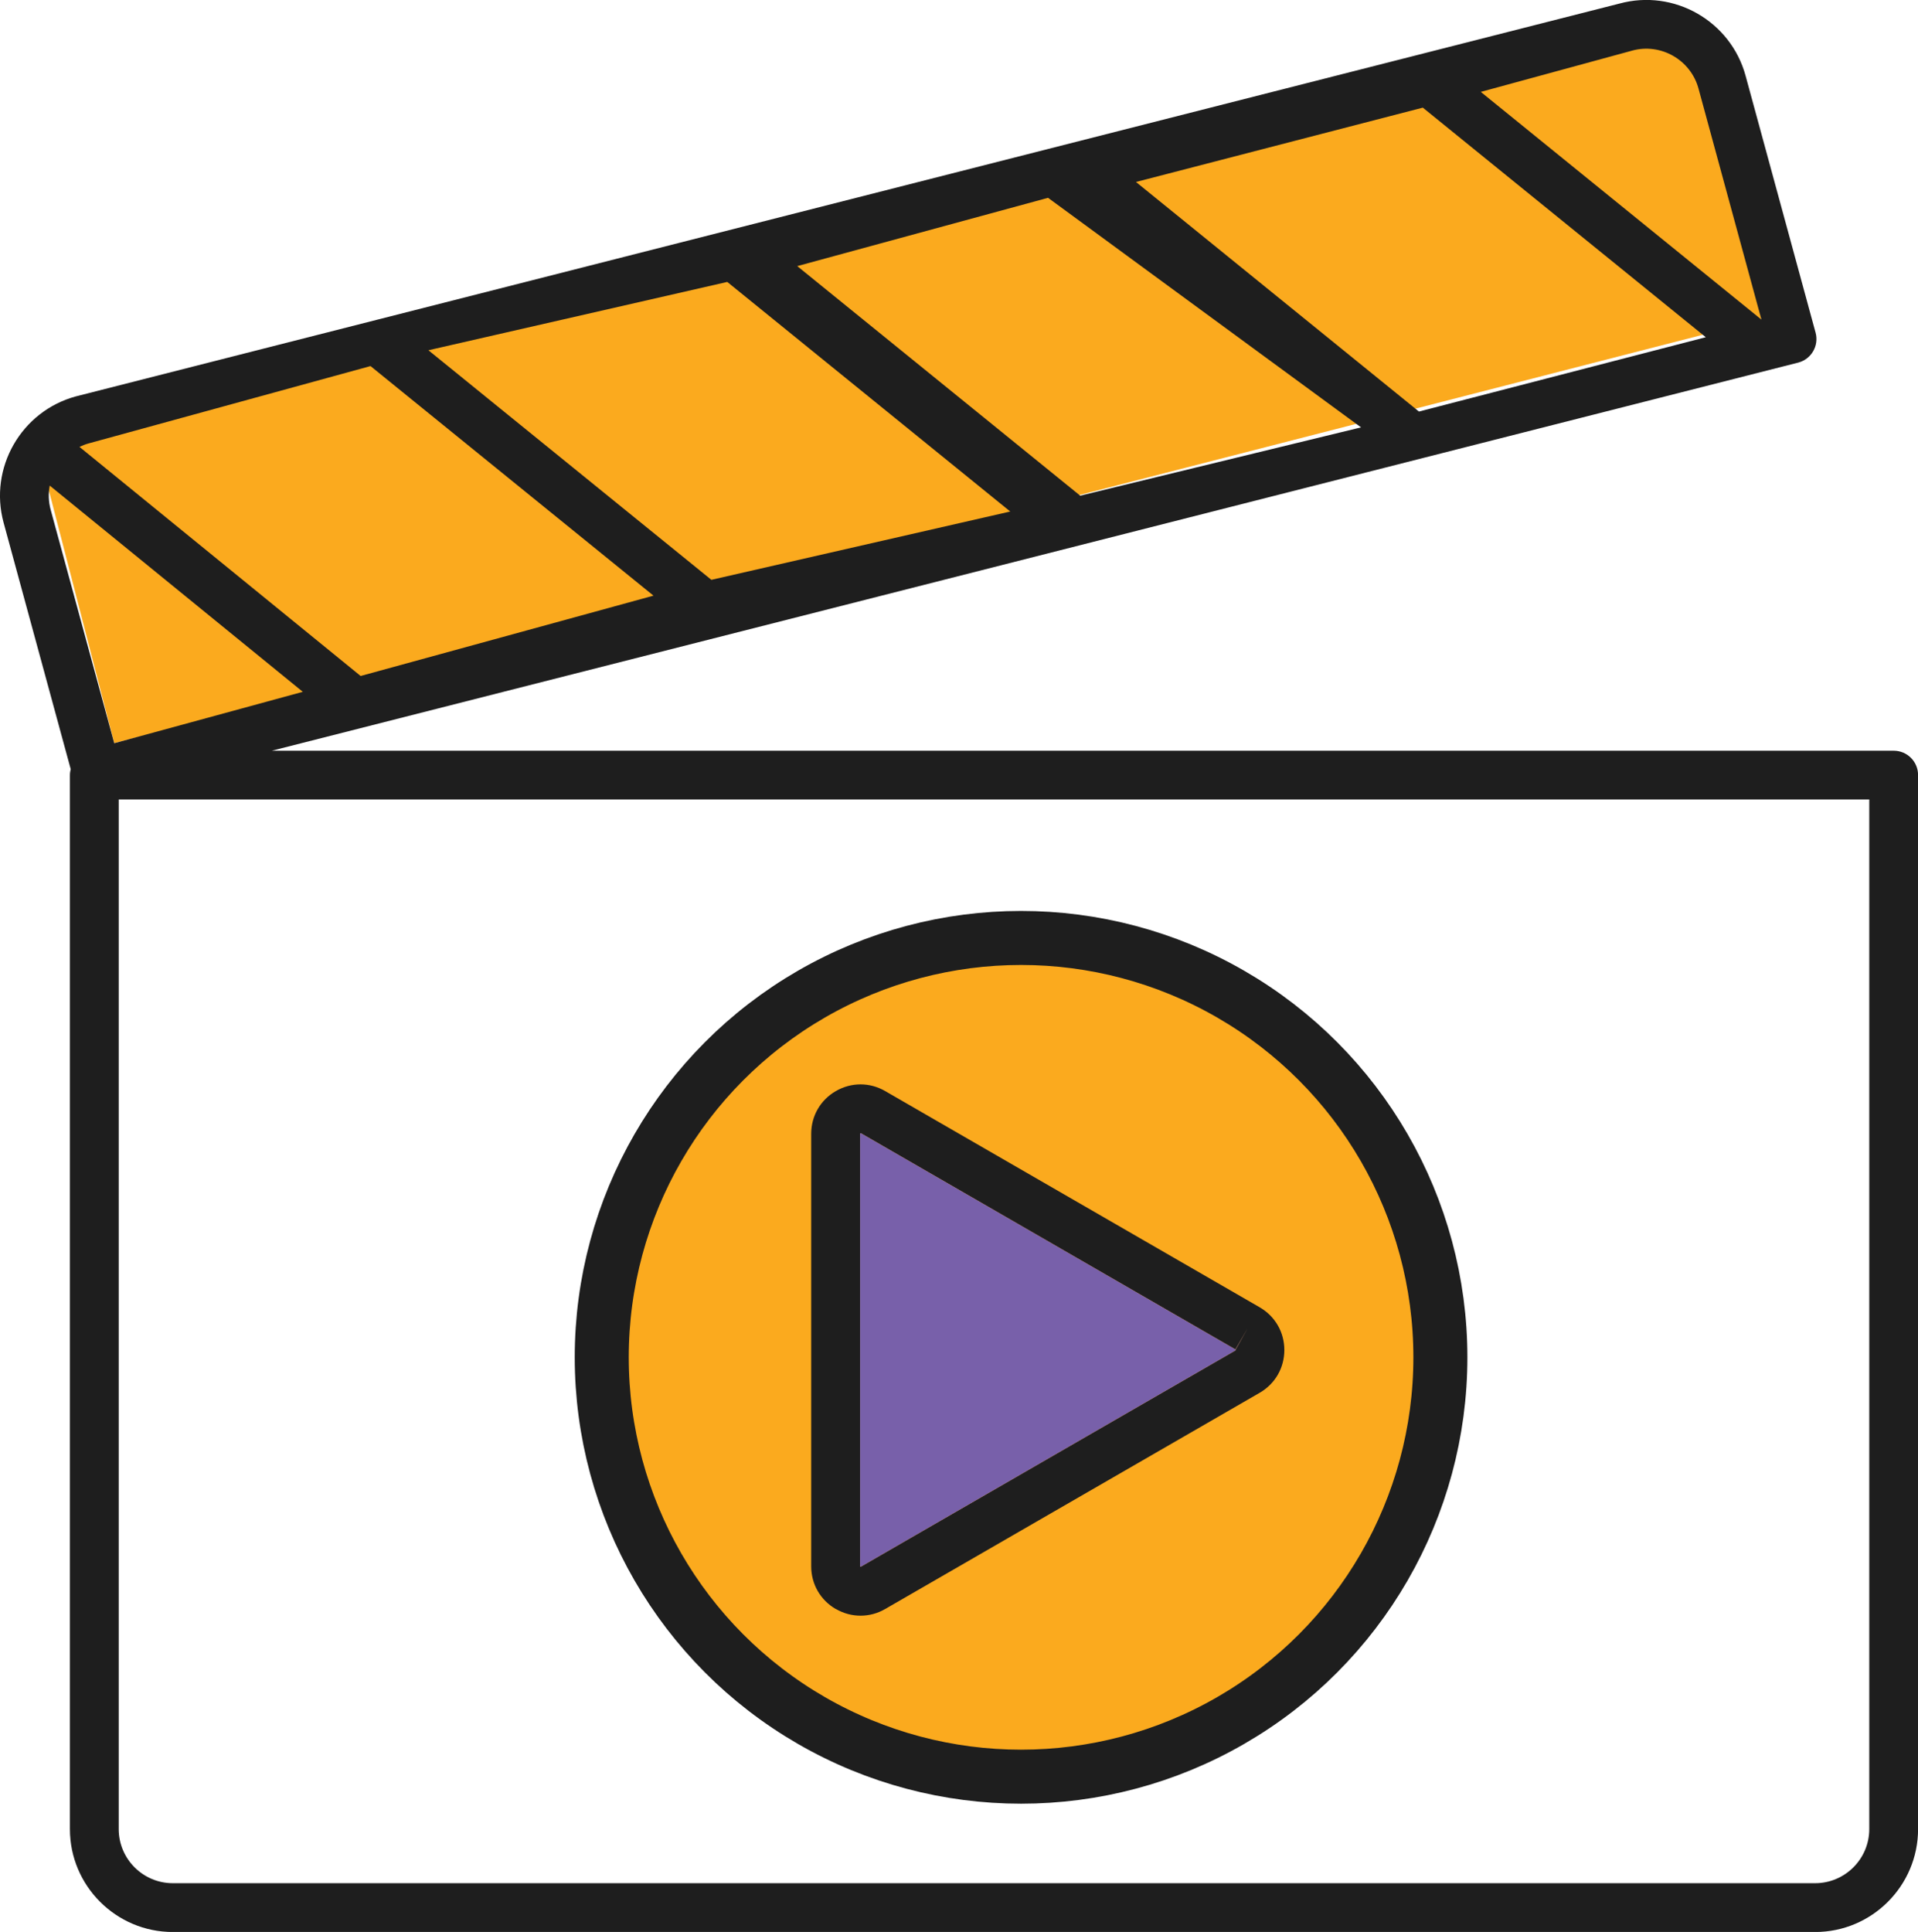 <?xml version="1.0" encoding="UTF-8"?><svg id="Layer_2" xmlns="http://www.w3.org/2000/svg" viewBox="0 0 287.25 289.31"><g id="Layer_1-2"><g><polygon points="5.62 66.87 17.11 111.29 263.82 47.87 254.29 3.94 5.62 66.87" fill="#fbaa1e"/><circle cx="152.92" cy="203.26" r="62.8" fill="#fbaa1e" stroke="#1e1e1e" stroke-miterlimit="10" stroke-width="8.09"/><g><path d="M283.6,112.42H40.71l228.64-58.13c1.95-.53,3.09-2.54,2.56-4.48l-10.48-38.46c-2.23-8.2-10.72-13.05-18.91-10.81L11.36,59.36C3.16,61.59-1.69,70.08,.54,78.27l10.05,36.91c-.07,.29-.12,.58-.12,.9v157.83c0,8.49,6.91,15.41,15.41,15.41h245.97c8.49,0,15.41-6.91,15.41-15.41V116.07c0-2.02-1.63-3.65-3.65-3.65ZM108.92,42.22l42.38,34.38-44.76,10.23-42.38-34.38,44.76-10.23Zm48.04-12.6l46.88,34.38-42.06,10.23-42.38-34.38,37.57-10.23Zm56.13-13.5l42.38,34.38-42.96,11.13-42.38-34.38,42.96-11.13Zm31.34-8.54c4.31-1.18,8.78,1.38,9.95,5.69l9.42,34.59L221.77,13.76l22.67-6.18ZM55.49,54.82l42.38,34.38-43.86,12.03L11.9,66.92c.44-.21,.9-.39,1.38-.52l42.21-11.58ZM7.45,72.72l37.9,30.88-28.24,7.7L7.59,76.35c-.33-1.21-.37-2.44-.14-3.64Zm272.5,201.19c0,4.47-3.64,8.1-8.11,8.1H25.88c-4.47,0-8.1-3.64-8.1-8.1V119.72H279.95v154.18Z" fill="#1e1e1e"/><path d="M125.19,240.95c1.16,.67,2.42,1,3.69,1s2.54-.33,3.69-1l56.09-32.38c2.31-1.34,3.69-3.73,3.69-6.4s-1.38-5.06-3.69-6.4l-56.09-32.38c-2.31-1.34-5.07-1.34-7.39,0-2.31,1.33-3.69,3.73-3.69,6.4v64.77c0,2.67,1.38,5.06,3.69,6.4Zm3.61-71.21s.04-.04,.09-.04c.01,0,.02,0,.04,0l56.09,32.38,1.83-3.16-1.79,3.18s.01,.08-.03,.13l-56.13,32.4s-.08-.03-.09-.09v-64.81Z" fill="#1e1e1e"/></g><path d="M128.8,169.74s.04-.04,.09-.04c.01,0,.02,0,.04,0l56.09,32.38,1.83-3.16-1.79,3.18s.01,.08-.03,.13l-56.13,32.4s-.08-.03-.09-.09v-64.81Z" fill="#7860aa"/></g></g></svg>